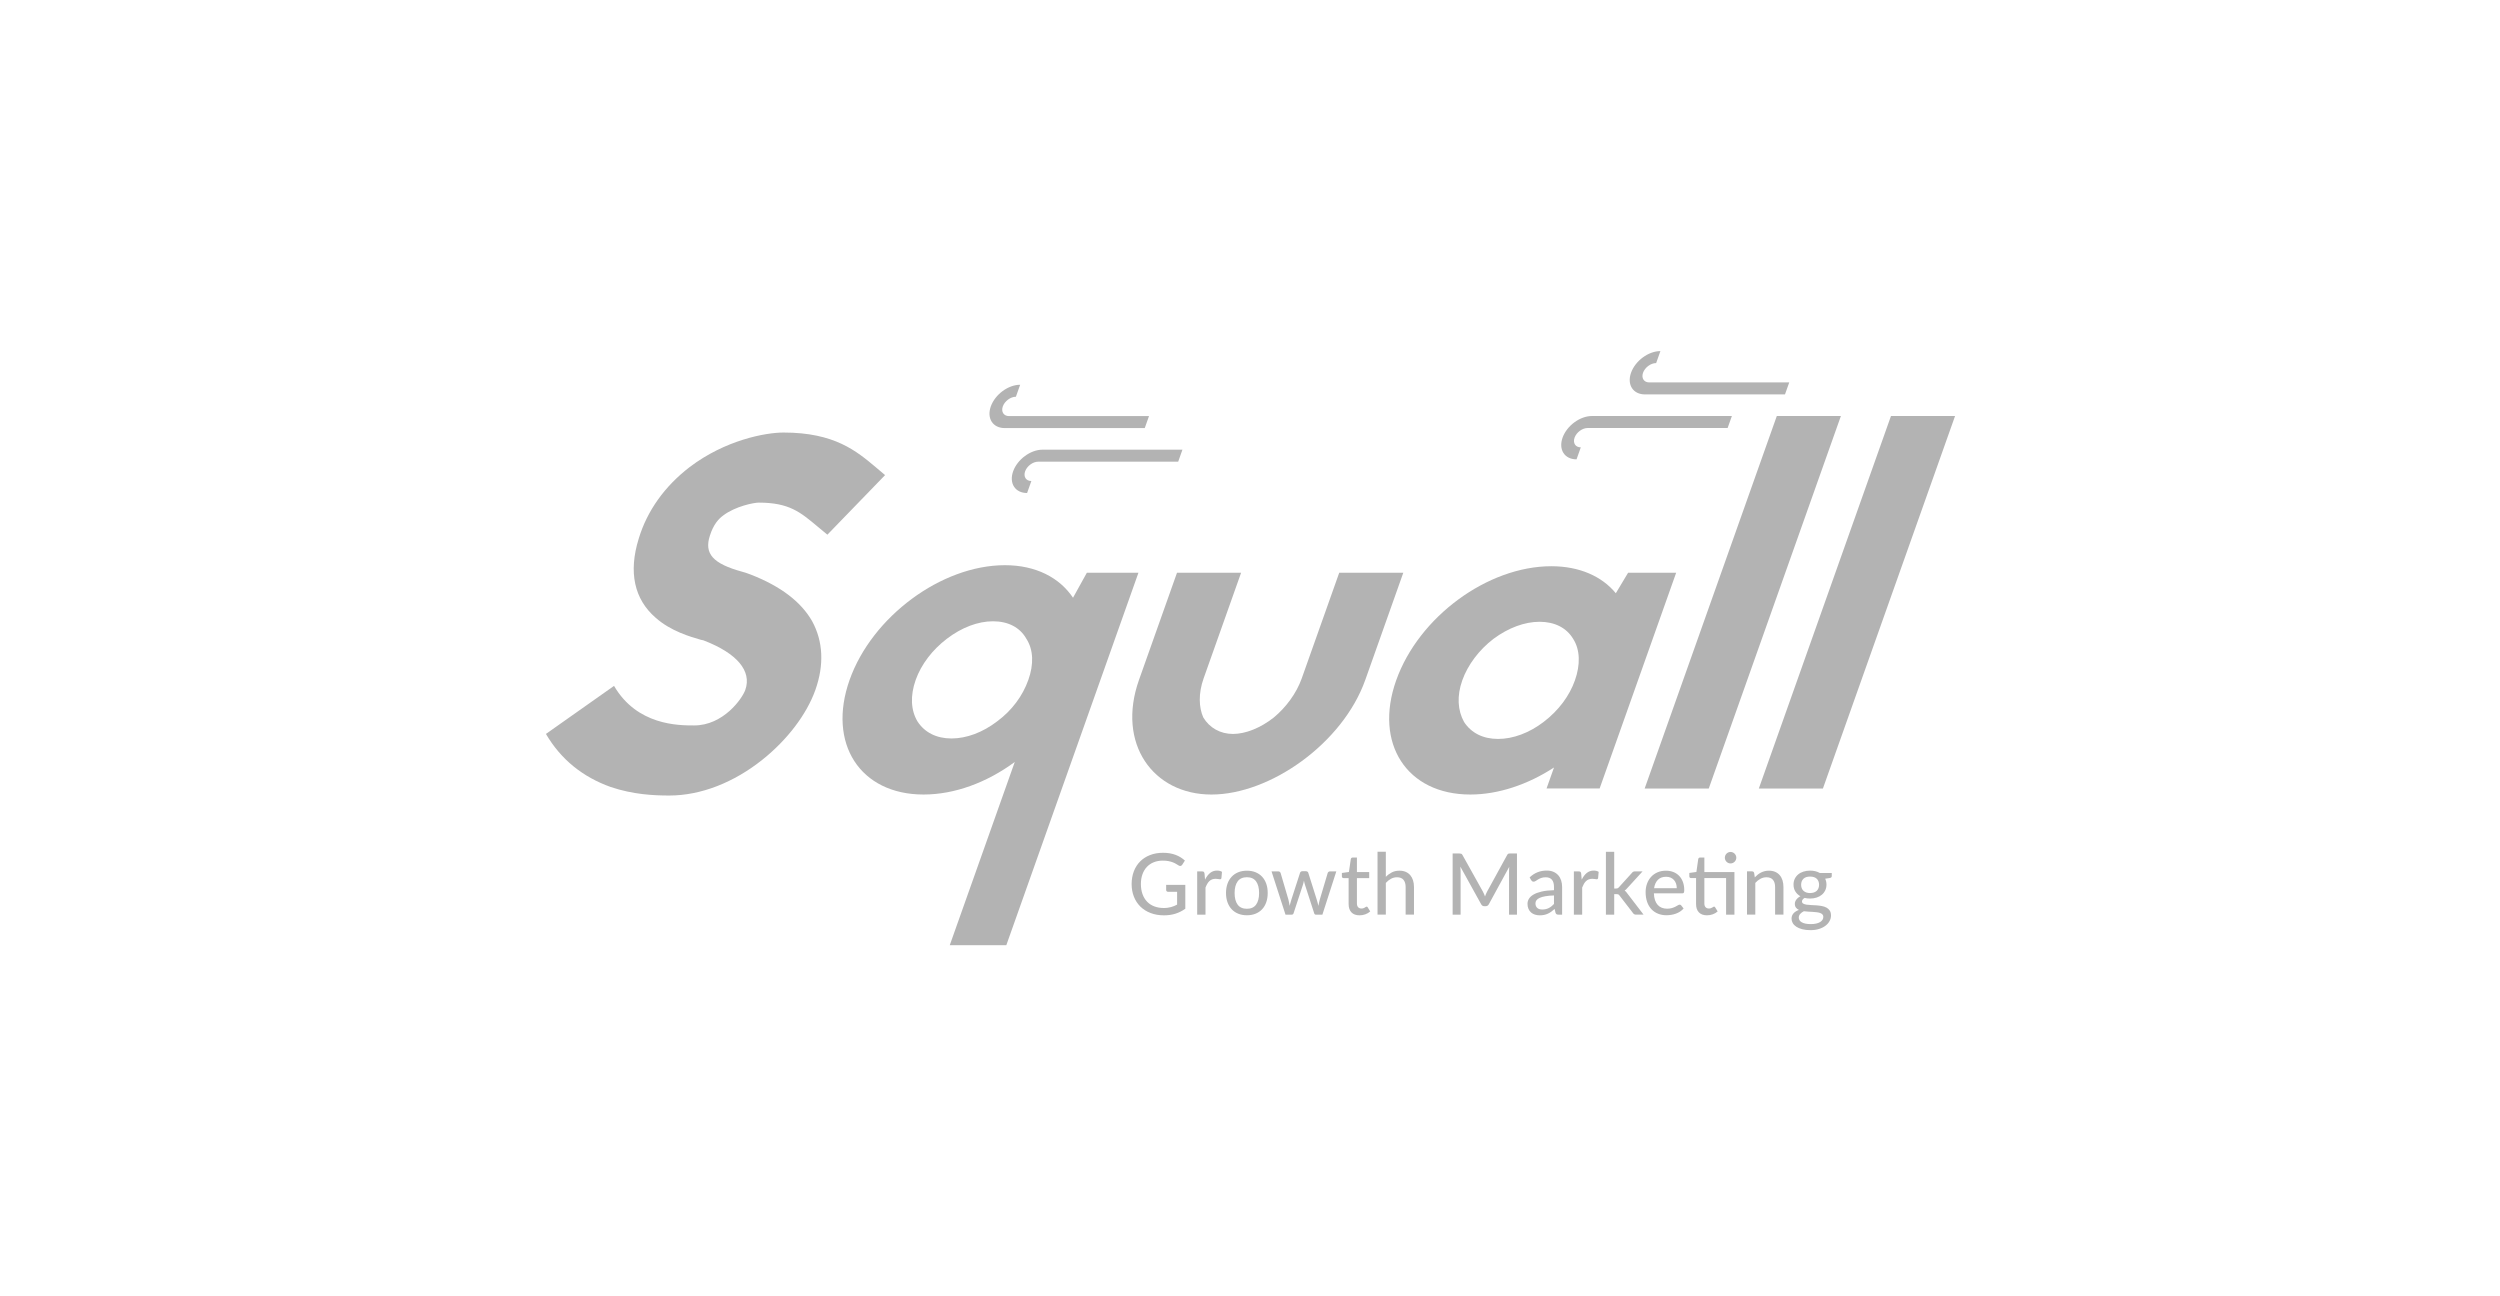 <?xml version="1.0" encoding="UTF-8"?>
<svg xmlns="http://www.w3.org/2000/svg" width="216" height="112" viewBox="0 0 216 112" fill="none">
  <path d="M70.173 53.678C69.215 51.992 67.442 50.652 64.896 49.655C64.667 49.57 64.439 49.481 64.122 49.396C61.6 48.704 60.825 47.84 61.334 46.282C61.646 45.285 62.115 44.812 62.466 44.552C63.538 43.73 65.159 43.426 65.549 43.426C68.187 43.426 69.151 44.249 70.65 45.504L71.486 46.197L76.471 41.048L75.704 40.4C74.007 38.972 72.108 37.371 67.697 37.371C66.137 37.371 62.663 38.019 59.586 40.356C57.444 42 55.914 44.119 55.185 46.541C54.286 49.441 54.799 51.774 56.653 53.377C57.972 54.545 59.663 55.018 60.563 55.281L60.766 55.322L60.88 55.367C63.652 56.448 64.977 57.963 64.394 59.607C64.119 60.385 62.483 62.678 59.973 62.678C58.632 62.678 55.043 62.678 53.053 59.26L47.168 63.412C48.463 65.619 50.348 67.134 52.766 67.997C54.699 68.648 56.483 68.734 57.825 68.734C60.55 68.734 63.416 67.608 65.896 65.619C68.01 63.93 69.698 61.726 70.45 59.607C71.217 57.444 71.117 55.41 70.172 53.678H70.173Z" fill="#B3B3B3"></path>
  <path d="M93.906 49.482L92.709 51.645C91.549 49.916 89.51 48.833 86.826 48.833C81.333 48.833 75.34 53.289 73.407 58.74C71.459 64.233 74.304 68.647 79.796 68.647C82.481 68.647 85.272 67.608 87.676 65.834L82.058 81.667H86.945L98.362 49.482H93.906ZM86.148 62.331C84.903 63.282 83.507 63.804 82.208 63.804C80.909 63.804 79.885 63.282 79.271 62.331C78.701 61.379 78.626 60.126 79.117 58.741C79.593 57.401 80.557 56.145 81.802 55.194C83.107 54.2 84.503 53.679 85.799 53.679C87.095 53.679 88.124 54.2 88.68 55.194C89.294 56.145 89.326 57.401 88.85 58.741C88.359 60.126 87.437 61.379 86.147 62.331H86.148Z" fill="#B3B3B3"></path>
  <path d="M115.71 49.482L112.471 58.612C112.011 59.909 111.105 61.12 110.063 61.986C108.919 62.895 107.609 63.413 106.528 63.413C105.446 63.413 104.507 62.895 103.963 61.986C103.577 61.12 103.533 59.909 103.993 58.612L107.232 49.482H101.694L98.41 58.741C96.462 64.234 99.611 68.648 104.67 68.648C109.729 68.648 116.013 64.234 117.962 58.741L121.246 49.482H115.709H115.71Z" fill="#B3B3B3"></path>
  <path d="M144.822 49.482H140.67L139.607 51.256C138.399 49.786 136.456 48.922 134.035 48.922C128.539 48.922 122.579 53.29 120.629 58.785C118.696 64.234 121.541 68.647 127.037 68.647C129.458 68.647 132.015 67.781 134.266 66.311L133.622 68.126H138.208L144.822 49.481V49.482ZM133.371 62.374C132.126 63.326 130.731 63.844 129.432 63.844C128.132 63.844 127.108 63.326 126.493 62.374C125.939 61.378 125.865 60.125 126.34 58.785C126.815 57.444 127.796 56.144 129.041 55.193C130.33 54.241 131.725 53.722 133.022 53.722C134.319 53.722 135.348 54.241 135.918 55.193C136.532 56.144 136.549 57.443 136.073 58.785C135.597 60.125 134.675 61.378 133.37 62.374H133.371Z" fill="#B3B3B3"></path>
  <path d="M159.053 35.944H153.516L142.099 68.127H147.637L159.053 35.944Z" fill="#B3B3B3"></path>
  <path d="M163.38 35.944L151.963 68.127H157.5L168.917 35.944H163.38Z" fill="#B3B3B3"></path>
  <path d="M89.109 41.56C88.877 41.56 88.704 41.468 88.606 41.316C88.508 41.163 88.488 40.957 88.57 40.725C88.653 40.493 88.818 40.287 89.024 40.134C89.231 39.981 89.469 39.889 89.703 39.889H101.795L102.163 38.852H90.07C89.555 38.852 89.009 39.063 88.552 39.401C88.094 39.738 87.716 40.209 87.534 40.725C87.35 41.24 87.394 41.712 87.612 42.049C87.83 42.387 88.226 42.597 88.741 42.597L89.109 41.56Z" fill="#B3B3B3"></path>
  <path d="M88.142 33.243C87.627 33.243 87.081 33.453 86.623 33.791C86.166 34.128 85.788 34.6 85.605 35.115C85.422 35.63 85.465 36.102 85.684 36.439C85.902 36.777 86.298 36.987 86.813 36.987H98.906L99.274 35.951H87.181C86.949 35.951 86.776 35.858 86.677 35.706C86.58 35.553 86.56 35.347 86.642 35.115C86.725 34.883 86.89 34.678 87.096 34.524C87.302 34.372 87.541 34.279 87.774 34.279L88.142 33.243Z" fill="#B3B3B3"></path>
  <path d="M136.581 38.651C136.349 38.651 136.176 38.559 136.077 38.407C135.98 38.254 135.96 38.048 136.042 37.816C136.125 37.583 136.29 37.378 136.496 37.225C136.702 37.072 136.941 36.98 137.174 36.98H149.266L149.635 35.943H137.542C137.027 35.943 136.48 36.154 136.023 36.492C135.566 36.829 135.188 37.3 135.005 37.816C134.822 38.331 134.865 38.803 135.084 39.14C135.302 39.478 135.698 39.688 136.213 39.688L136.581 38.651Z" fill="#B3B3B3"></path>
  <path d="M143.459 30.334C142.943 30.334 142.397 30.544 141.94 30.882C141.483 31.219 141.104 31.691 140.922 32.206C140.738 32.721 140.782 33.193 141.001 33.53C141.218 33.868 141.614 34.078 142.13 34.078H154.222L154.59 33.041H142.498C142.265 33.041 142.092 32.949 141.994 32.797C141.896 32.644 141.877 32.438 141.958 32.206C142.041 31.974 142.206 31.768 142.413 31.615C142.619 31.462 142.857 31.37 143.091 31.37L143.459 30.334Z" fill="#B3B3B3"></path>
  <path d="M102.411 76.453V78.514C102.143 78.706 101.858 78.848 101.557 78.943C101.255 79.038 100.926 79.085 100.571 79.085C100.143 79.085 99.758 79.019 99.413 78.886C99.067 78.754 98.774 78.568 98.531 78.331C98.289 78.093 98.101 77.808 97.971 77.476C97.839 77.145 97.773 76.781 97.773 76.384C97.773 75.987 97.837 75.617 97.963 75.285C98.09 74.952 98.27 74.668 98.507 74.43C98.743 74.193 99.027 74.009 99.362 73.878C99.697 73.746 100.073 73.681 100.49 73.681C100.701 73.681 100.896 73.696 101.077 73.728C101.257 73.761 101.424 73.806 101.579 73.864C101.734 73.923 101.877 73.994 102.009 74.076C102.14 74.158 102.262 74.251 102.375 74.354L102.15 74.707C102.115 74.763 102.07 74.799 102.014 74.814C101.958 74.829 101.896 74.815 101.829 74.773C101.765 74.737 101.694 74.694 101.618 74.645C101.54 74.596 101.449 74.551 101.342 74.509C101.235 74.468 101.111 74.431 100.969 74.402C100.827 74.373 100.659 74.358 100.465 74.358C100.176 74.358 99.914 74.406 99.681 74.5C99.448 74.594 99.249 74.73 99.085 74.906C98.92 75.082 98.795 75.296 98.706 75.545C98.617 75.794 98.573 76.073 98.573 76.383C98.573 76.692 98.62 76.996 98.713 77.253C98.806 77.51 98.938 77.727 99.109 77.904C99.279 78.083 99.486 78.218 99.731 78.311C99.975 78.404 100.248 78.451 100.55 78.451C100.668 78.451 100.778 78.445 100.88 78.43C100.981 78.417 101.079 78.398 101.172 78.373C101.265 78.348 101.355 78.318 101.443 78.281C101.53 78.243 101.616 78.203 101.702 78.159V77.051H100.921C100.872 77.051 100.832 77.037 100.802 77.007C100.771 76.978 100.756 76.94 100.756 76.897V76.451H102.413L102.411 76.453Z" fill="#B3B3B3"></path>
  <path d="M104.114 76.004C104.234 75.758 104.38 75.567 104.549 75.427C104.718 75.287 104.922 75.217 105.159 75.217C105.24 75.217 105.317 75.227 105.389 75.245C105.462 75.264 105.525 75.291 105.579 75.328L105.531 75.869C105.514 75.936 105.473 75.969 105.41 75.969C105.376 75.969 105.324 75.963 105.256 75.949C105.187 75.936 105.114 75.928 105.035 75.928C104.92 75.928 104.818 75.945 104.729 75.978C104.641 76.011 104.561 76.06 104.492 76.125C104.422 76.191 104.36 76.271 104.306 76.365C104.252 76.459 104.201 76.567 104.155 76.687V79.028H103.437V75.289H103.85C103.929 75.289 103.982 75.303 104.01 75.331C104.038 75.359 104.058 75.409 104.071 75.481L104.115 76.007L104.114 76.004Z" fill="#B3B3B3"></path>
  <path d="M107.734 75.228C108.008 75.228 108.257 75.272 108.479 75.362C108.701 75.452 108.889 75.581 109.046 75.749C109.203 75.917 109.322 76.119 109.405 76.357C109.488 76.593 109.53 76.859 109.53 77.154C109.53 77.448 109.489 77.715 109.405 77.952C109.322 78.191 109.202 78.393 109.046 78.56C108.891 78.727 108.701 78.855 108.479 78.944C108.257 79.034 108.008 79.079 107.734 79.079C107.459 79.079 107.207 79.035 106.985 78.944C106.763 78.855 106.573 78.727 106.417 78.56C106.26 78.393 106.139 78.191 106.054 77.952C105.969 77.715 105.927 77.448 105.927 77.154C105.927 76.859 105.97 76.594 106.054 76.357C106.138 76.119 106.259 75.917 106.417 75.749C106.574 75.581 106.763 75.453 106.985 75.362C107.207 75.273 107.457 75.228 107.734 75.228ZM107.734 78.518C108.087 78.518 108.35 78.399 108.525 78.162C108.699 77.924 108.786 77.588 108.786 77.157C108.786 76.726 108.699 76.39 108.525 76.15C108.35 75.911 108.087 75.792 107.734 75.792C107.38 75.792 107.108 75.911 106.933 76.15C106.758 76.39 106.67 76.725 106.67 77.157C106.67 77.589 106.758 77.924 106.933 78.162C107.108 78.4 107.376 78.518 107.734 78.518Z" fill="#B3B3B3"></path>
  <path d="M115.458 75.286L114.255 79.025H113.68C113.612 79.025 113.565 78.98 113.54 78.889L112.752 76.453C112.733 76.392 112.716 76.331 112.701 76.271C112.685 76.21 112.673 76.149 112.66 76.088C112.638 76.216 112.607 76.34 112.568 76.46L111.77 78.889C111.745 78.981 111.692 79.025 111.611 79.025H111.067L109.86 75.286H110.427C110.483 75.286 110.531 75.299 110.569 75.326C110.607 75.353 110.632 75.387 110.645 75.429L111.319 77.725C111.34 77.818 111.36 77.909 111.378 77.998C111.395 78.086 111.411 78.174 111.425 78.263C111.447 78.175 111.471 78.087 111.497 77.998C111.523 77.91 111.549 77.818 111.576 77.725L112.323 75.414C112.336 75.373 112.358 75.339 112.393 75.313C112.427 75.287 112.468 75.274 112.518 75.274H112.831C112.885 75.274 112.93 75.287 112.966 75.313C113.001 75.339 113.025 75.372 113.037 75.414L113.766 77.725C113.793 77.818 113.819 77.91 113.844 77.999C113.869 78.088 113.891 78.178 113.91 78.269C113.925 78.181 113.943 78.092 113.962 78.003C113.982 77.914 114.004 77.82 114.029 77.725L114.713 75.429C114.725 75.387 114.75 75.353 114.789 75.326C114.827 75.299 114.87 75.286 114.919 75.286H115.46H115.458Z" fill="#B3B3B3"></path>
  <path d="M117.463 79.084C117.162 79.084 116.929 78.999 116.766 78.83C116.603 78.661 116.521 78.42 116.521 78.106V75.868H116.087C116.045 75.868 116.01 75.856 115.982 75.83C115.954 75.804 115.939 75.766 115.939 75.714V75.424L116.547 75.339L116.709 74.223C116.718 74.182 116.738 74.148 116.766 74.126C116.794 74.103 116.83 74.09 116.874 74.09H117.238V75.346H118.298V75.868H117.238V78.058C117.238 78.205 117.275 78.315 117.347 78.388C117.42 78.46 117.512 78.496 117.625 78.496C117.691 78.496 117.748 78.488 117.796 78.471C117.844 78.453 117.885 78.434 117.92 78.413C117.954 78.393 117.983 78.374 118.008 78.356C118.033 78.339 118.054 78.331 118.074 78.331C118.099 78.331 118.118 78.336 118.131 78.347C118.144 78.359 118.159 78.376 118.174 78.4L118.387 78.746C118.269 78.854 118.13 78.938 117.967 78.996C117.805 79.055 117.638 79.084 117.463 79.084Z" fill="#B3B3B3"></path>
  <path d="M119.735 75.76C119.891 75.601 120.066 75.472 120.255 75.374C120.445 75.275 120.665 75.227 120.913 75.227C121.119 75.227 121.299 75.261 121.456 75.329C121.611 75.398 121.742 75.494 121.848 75.618C121.953 75.743 122.033 75.891 122.087 76.065C122.141 76.24 122.168 76.432 122.168 76.643V79.024H121.447V76.643C121.447 76.375 121.385 76.168 121.263 76.019C121.141 75.87 120.953 75.796 120.7 75.796C120.517 75.796 120.343 75.839 120.183 75.926C120.022 76.013 119.873 76.132 119.736 76.282V79.024H119.018V73.592H119.736V75.76L119.735 75.76Z" fill="#B3B3B3"></path>
  <path d="M131.066 73.741V79.026H130.382V75.265C130.382 75.209 130.384 75.149 130.387 75.085C130.392 75.02 130.396 74.956 130.4 74.89L128.64 78.117C128.579 78.237 128.485 78.297 128.357 78.297H128.247C128.119 78.297 128.026 78.237 127.967 78.117L126.174 74.878C126.189 75.016 126.196 75.145 126.196 75.265V79.026H125.507V73.741H126.089C126.157 73.741 126.211 73.748 126.249 73.761C126.287 73.774 126.323 73.811 126.358 73.873L128.124 77.038C128.158 77.102 128.191 77.169 128.22 77.24C128.249 77.311 128.278 77.382 128.305 77.454C128.356 77.308 128.417 77.168 128.485 77.034L130.218 73.872C130.251 73.81 130.285 73.773 130.323 73.76C130.361 73.746 130.414 73.74 130.483 73.74H131.064L131.066 73.741Z" fill="#B3B3B3"></path>
  <path d="M132.158 75.809C132.367 75.61 132.593 75.462 132.837 75.365C133.081 75.266 133.349 75.217 133.642 75.217C133.855 75.217 134.044 75.252 134.209 75.322C134.374 75.391 134.512 75.49 134.625 75.614C134.738 75.74 134.823 75.889 134.881 76.063C134.939 76.237 134.967 76.43 134.967 76.641V79.025H134.646C134.575 79.025 134.521 79.014 134.485 78.99C134.448 78.966 134.418 78.924 134.396 78.859L134.319 78.532C134.223 78.62 134.129 78.698 134.036 78.765C133.942 78.832 133.845 78.89 133.743 78.938C133.642 78.986 133.533 79.022 133.418 79.047C133.303 79.072 133.175 79.084 133.035 79.084C132.888 79.084 132.75 79.064 132.622 79.023C132.493 78.983 132.38 78.921 132.285 78.838C132.189 78.755 132.114 78.65 132.059 78.525C132.004 78.399 131.976 78.254 131.976 78.087C131.976 77.94 132.015 77.798 132.095 77.662C132.175 77.526 132.304 77.404 132.485 77.296C132.665 77.188 132.9 77.1 133.192 77.031C133.482 76.962 133.84 76.923 134.265 76.912V76.64C134.265 76.358 134.205 76.146 134.084 76.006C133.964 75.866 133.788 75.797 133.555 75.797C133.398 75.797 133.265 75.817 133.159 75.856C133.052 75.895 132.96 75.939 132.883 75.987C132.805 76.034 132.738 76.078 132.681 76.117C132.623 76.156 132.564 76.176 132.502 76.176C132.454 76.176 132.411 76.163 132.375 76.136C132.34 76.109 132.311 76.077 132.289 76.04L132.16 75.808L132.158 75.809ZM134.264 77.366C133.971 77.376 133.724 77.399 133.52 77.435C133.317 77.47 133.151 77.518 133.024 77.577C132.896 77.636 132.804 77.705 132.748 77.785C132.692 77.865 132.663 77.954 132.663 78.052C132.663 78.149 132.679 78.225 132.709 78.293C132.74 78.361 132.781 78.416 132.834 78.459C132.887 78.502 132.949 78.534 133.02 78.553C133.091 78.573 133.168 78.582 133.252 78.582C133.362 78.582 133.463 78.571 133.556 78.549C133.648 78.528 133.734 78.496 133.815 78.455C133.896 78.415 133.973 78.365 134.047 78.306C134.121 78.247 134.193 78.179 134.264 78.103V77.366Z" fill="#B3B3B3"></path>
  <path d="M136.659 76.004C136.779 75.758 136.924 75.567 137.093 75.427C137.262 75.287 137.466 75.217 137.704 75.217C137.785 75.217 137.861 75.227 137.934 75.245C138.006 75.264 138.07 75.291 138.124 75.328L138.076 75.869C138.058 75.936 138.018 75.969 137.955 75.969C137.92 75.969 137.869 75.963 137.8 75.949C137.732 75.936 137.658 75.928 137.579 75.928C137.464 75.928 137.363 75.945 137.273 75.978C137.185 76.011 137.105 76.06 137.036 76.125C136.967 76.191 136.904 76.271 136.85 76.365C136.797 76.459 136.746 76.567 136.699 76.687V79.028H135.982V75.289H136.394C136.473 75.289 136.526 75.303 136.554 75.331C136.582 75.359 136.603 75.409 136.615 75.481L136.66 76.007L136.659 76.004Z" fill="#B3B3B3"></path>
  <path d="M139.467 73.593V76.769H139.636C139.688 76.769 139.731 76.762 139.765 76.748C139.799 76.733 139.834 76.703 139.872 76.659L140.99 75.427C141.024 75.38 141.063 75.345 141.104 75.322C141.146 75.299 141.199 75.287 141.263 75.287H141.918L140.597 76.733C140.526 76.824 140.45 76.894 140.369 76.942C140.416 76.975 140.457 77.011 140.493 77.052C140.528 77.094 140.563 77.139 140.597 77.188L142.003 79.024H141.359C141.3 79.024 141.249 79.015 141.207 78.995C141.164 78.975 141.125 78.94 141.091 78.888L139.935 77.387C139.898 77.331 139.861 77.295 139.825 77.278C139.789 77.263 139.733 77.254 139.659 77.254H139.467V79.025H138.75V73.593H139.467Z" fill="#B3B3B3"></path>
  <path d="M145.465 78.492C145.377 78.595 145.275 78.684 145.159 78.759C145.044 78.833 144.92 78.895 144.791 78.941C144.661 78.988 144.526 79.022 144.388 79.044C144.249 79.066 144.112 79.077 143.977 79.077C143.72 79.077 143.48 79.034 143.262 78.946C143.042 78.859 142.852 78.732 142.691 78.564C142.531 78.396 142.405 78.188 142.316 77.938C142.227 77.689 142.181 77.402 142.181 77.078C142.181 76.818 142.222 76.575 142.303 76.352C142.384 76.126 142.5 75.932 142.65 75.765C142.801 75.598 142.986 75.466 143.204 75.371C143.422 75.275 143.667 75.228 143.94 75.228C144.168 75.228 144.378 75.265 144.571 75.34C144.764 75.414 144.93 75.523 145.07 75.665C145.21 75.807 145.32 75.982 145.399 76.192C145.479 76.401 145.519 76.639 145.519 76.906C145.519 77.017 145.506 77.091 145.482 77.129C145.457 77.167 145.413 77.186 145.347 77.186H142.896C142.903 77.409 142.935 77.604 142.991 77.77C143.047 77.936 143.126 78.073 143.224 78.183C143.324 78.294 143.442 78.376 143.58 78.43C143.718 78.484 143.87 78.511 144.04 78.511C144.2 78.511 144.338 78.492 144.454 78.456C144.57 78.42 144.671 78.379 144.756 78.337C144.841 78.294 144.911 78.254 144.969 78.218C145.027 78.18 145.078 78.163 145.122 78.163C145.181 78.163 145.226 78.184 145.257 78.229L145.464 78.494L145.465 78.492ZM144.872 76.74C144.872 76.598 144.851 76.466 144.811 76.346C144.77 76.226 144.711 76.121 144.632 76.033C144.553 75.945 144.458 75.877 144.345 75.827C144.232 75.778 144.102 75.753 143.955 75.753C143.654 75.753 143.416 75.84 143.243 76.014C143.07 76.189 142.96 76.43 142.913 76.739H144.872V76.74Z" fill="#B3B3B3"></path>
  <path d="M149.855 79.025H149.134V75.867H147.257V78.057C147.257 78.204 147.294 78.314 147.366 78.387C147.439 78.459 147.531 78.495 147.644 78.495C147.71 78.495 147.767 78.487 147.815 78.469C147.863 78.452 147.904 78.433 147.938 78.412C147.973 78.392 148.002 78.373 148.027 78.356C148.051 78.338 148.073 78.33 148.093 78.33C148.118 78.33 148.136 78.335 148.15 78.346C148.163 78.358 148.178 78.375 148.192 78.399L148.406 78.745C148.288 78.853 148.149 78.937 147.986 78.995C147.824 79.054 147.656 79.083 147.482 79.083C147.181 79.083 146.948 78.998 146.785 78.829C146.622 78.66 146.54 78.419 146.54 78.105V75.867H146.105C146.064 75.867 146.029 75.855 146.001 75.829C145.973 75.803 145.958 75.765 145.958 75.713V75.422L146.569 75.338L146.728 74.222C146.737 74.18 146.757 74.147 146.785 74.124C146.813 74.102 146.849 74.089 146.893 74.089H147.257V75.345H149.855V79.025ZM150.017 74.108C150.017 74.174 150.004 74.237 149.977 74.298C149.95 74.358 149.913 74.411 149.868 74.456C149.822 74.502 149.769 74.537 149.708 74.563C149.647 74.589 149.583 74.601 149.516 74.601C149.45 74.601 149.388 74.589 149.329 74.563C149.27 74.537 149.218 74.502 149.172 74.456C149.127 74.411 149.091 74.358 149.065 74.298C149.039 74.237 149.027 74.174 149.027 74.108C149.027 74.042 149.039 73.974 149.065 73.913C149.091 73.852 149.127 73.798 149.172 73.753C149.218 73.708 149.27 73.672 149.329 73.647C149.388 73.621 149.45 73.608 149.516 73.608C149.583 73.608 149.646 73.621 149.708 73.647C149.769 73.672 149.823 73.708 149.868 73.753C149.913 73.799 149.95 73.852 149.977 73.913C150.004 73.974 150.017 74.04 150.017 74.108Z" fill="#B3B3B3"></path>
  <path d="M151.613 75.805C151.694 75.719 151.779 75.641 151.867 75.57C151.955 75.498 152.049 75.438 152.149 75.387C152.248 75.338 152.355 75.298 152.469 75.269C152.583 75.24 152.705 75.227 152.835 75.227C153.041 75.227 153.222 75.261 153.378 75.329C153.534 75.398 153.664 75.494 153.77 75.618C153.876 75.743 153.956 75.891 154.01 76.065C154.064 76.24 154.09 76.432 154.09 76.643V79.024H153.369V76.643C153.369 76.375 153.308 76.168 153.185 76.019C153.063 75.87 152.875 75.796 152.622 75.796C152.439 75.796 152.266 75.839 152.105 75.926C151.944 76.013 151.795 76.132 151.658 76.282V79.024H150.941V75.285H151.371C151.472 75.285 151.534 75.332 151.559 75.428L151.614 75.803L151.613 75.805Z" fill="#B3B3B3"></path>
  <path d="M158.264 75.426V75.694C158.264 75.782 158.209 75.837 158.099 75.86L157.697 75.919C157.732 75.995 157.758 76.076 157.778 76.161C157.798 76.246 157.807 76.334 157.807 76.427C157.807 76.612 157.772 76.778 157.7 76.926C157.629 77.074 157.531 77.202 157.406 77.306C157.281 77.411 157.132 77.493 156.959 77.549C156.786 77.605 156.596 77.634 156.391 77.634C156.222 77.634 156.063 77.615 155.916 77.579C155.843 77.624 155.787 77.671 155.748 77.724C155.71 77.777 155.691 77.829 155.691 77.881C155.691 77.967 155.727 78.03 155.8 78.072C155.873 78.114 155.967 78.144 156.083 78.163C156.199 78.181 156.333 78.193 156.484 78.198C156.636 78.203 156.788 78.21 156.945 78.222C157.1 78.233 157.254 78.253 157.405 78.281C157.556 78.309 157.69 78.354 157.806 78.417C157.922 78.479 158.018 78.565 158.089 78.674C158.162 78.783 158.198 78.925 158.198 79.099C158.198 79.261 158.159 79.418 158.079 79.57C157.999 79.722 157.883 79.857 157.732 79.975C157.579 80.093 157.395 80.187 157.176 80.258C156.957 80.329 156.709 80.365 156.432 80.365C156.156 80.365 155.914 80.338 155.709 80.284C155.504 80.23 155.334 80.157 155.198 80.067C155.062 79.976 154.959 79.871 154.892 79.751C154.824 79.631 154.79 79.505 154.79 79.376C154.79 79.194 154.846 79.04 154.959 78.913C155.072 78.787 155.228 78.688 155.427 78.617C155.319 78.568 155.233 78.501 155.17 78.417C155.105 78.332 155.074 78.22 155.074 78.08C155.074 78.026 155.084 77.97 155.103 77.912C155.123 77.854 155.153 77.797 155.194 77.739C155.234 77.681 155.285 77.627 155.345 77.575C155.405 77.523 155.475 77.476 155.553 77.435C155.37 77.332 155.225 77.195 155.119 77.024C155.013 76.853 154.96 76.654 154.96 76.426C154.96 76.243 154.996 76.077 155.067 75.93C155.139 75.782 155.237 75.656 155.364 75.55C155.49 75.444 155.64 75.363 155.817 75.307C155.992 75.251 156.184 75.222 156.393 75.222C156.717 75.222 156.995 75.29 157.229 75.425H158.266L158.264 75.426ZM157.536 79.22C157.536 79.132 157.511 79.061 157.462 79.009C157.413 78.956 157.346 78.914 157.261 78.883C157.176 78.853 157.077 78.83 156.964 78.817C156.851 78.803 156.733 78.793 156.609 78.786C156.484 78.778 156.358 78.771 156.228 78.765C156.099 78.759 155.973 78.747 155.853 78.73C155.725 78.794 155.621 78.871 155.538 78.962C155.456 79.053 155.414 79.16 155.414 79.282C155.414 79.361 155.435 79.435 155.476 79.503C155.516 79.572 155.578 79.632 155.663 79.681C155.748 79.731 155.855 79.771 155.984 79.8C156.112 79.828 156.267 79.842 156.446 79.842C156.625 79.842 156.779 79.827 156.914 79.797C157.048 79.766 157.162 79.723 157.254 79.668C157.346 79.613 157.415 79.547 157.463 79.471C157.511 79.395 157.535 79.311 157.535 79.221L157.536 79.22ZM156.391 77.159C156.519 77.159 156.63 77.141 156.728 77.107C156.824 77.073 156.906 77.024 156.971 76.962C157.036 76.9 157.085 76.824 157.118 76.736C157.151 76.648 157.168 76.55 157.168 76.446C157.168 76.23 157.102 76.057 156.971 75.928C156.839 75.8 156.646 75.736 156.391 75.736C156.136 75.736 155.946 75.8 155.815 75.928C155.683 76.057 155.618 76.23 155.618 76.446C155.618 76.552 155.634 76.648 155.667 76.735C155.701 76.822 155.749 76.897 155.815 76.96C155.88 77.022 155.961 77.072 156.057 77.107C156.154 77.142 156.266 77.161 156.39 77.161L156.391 77.159Z" fill="#B3B3B3"></path>
</svg>
